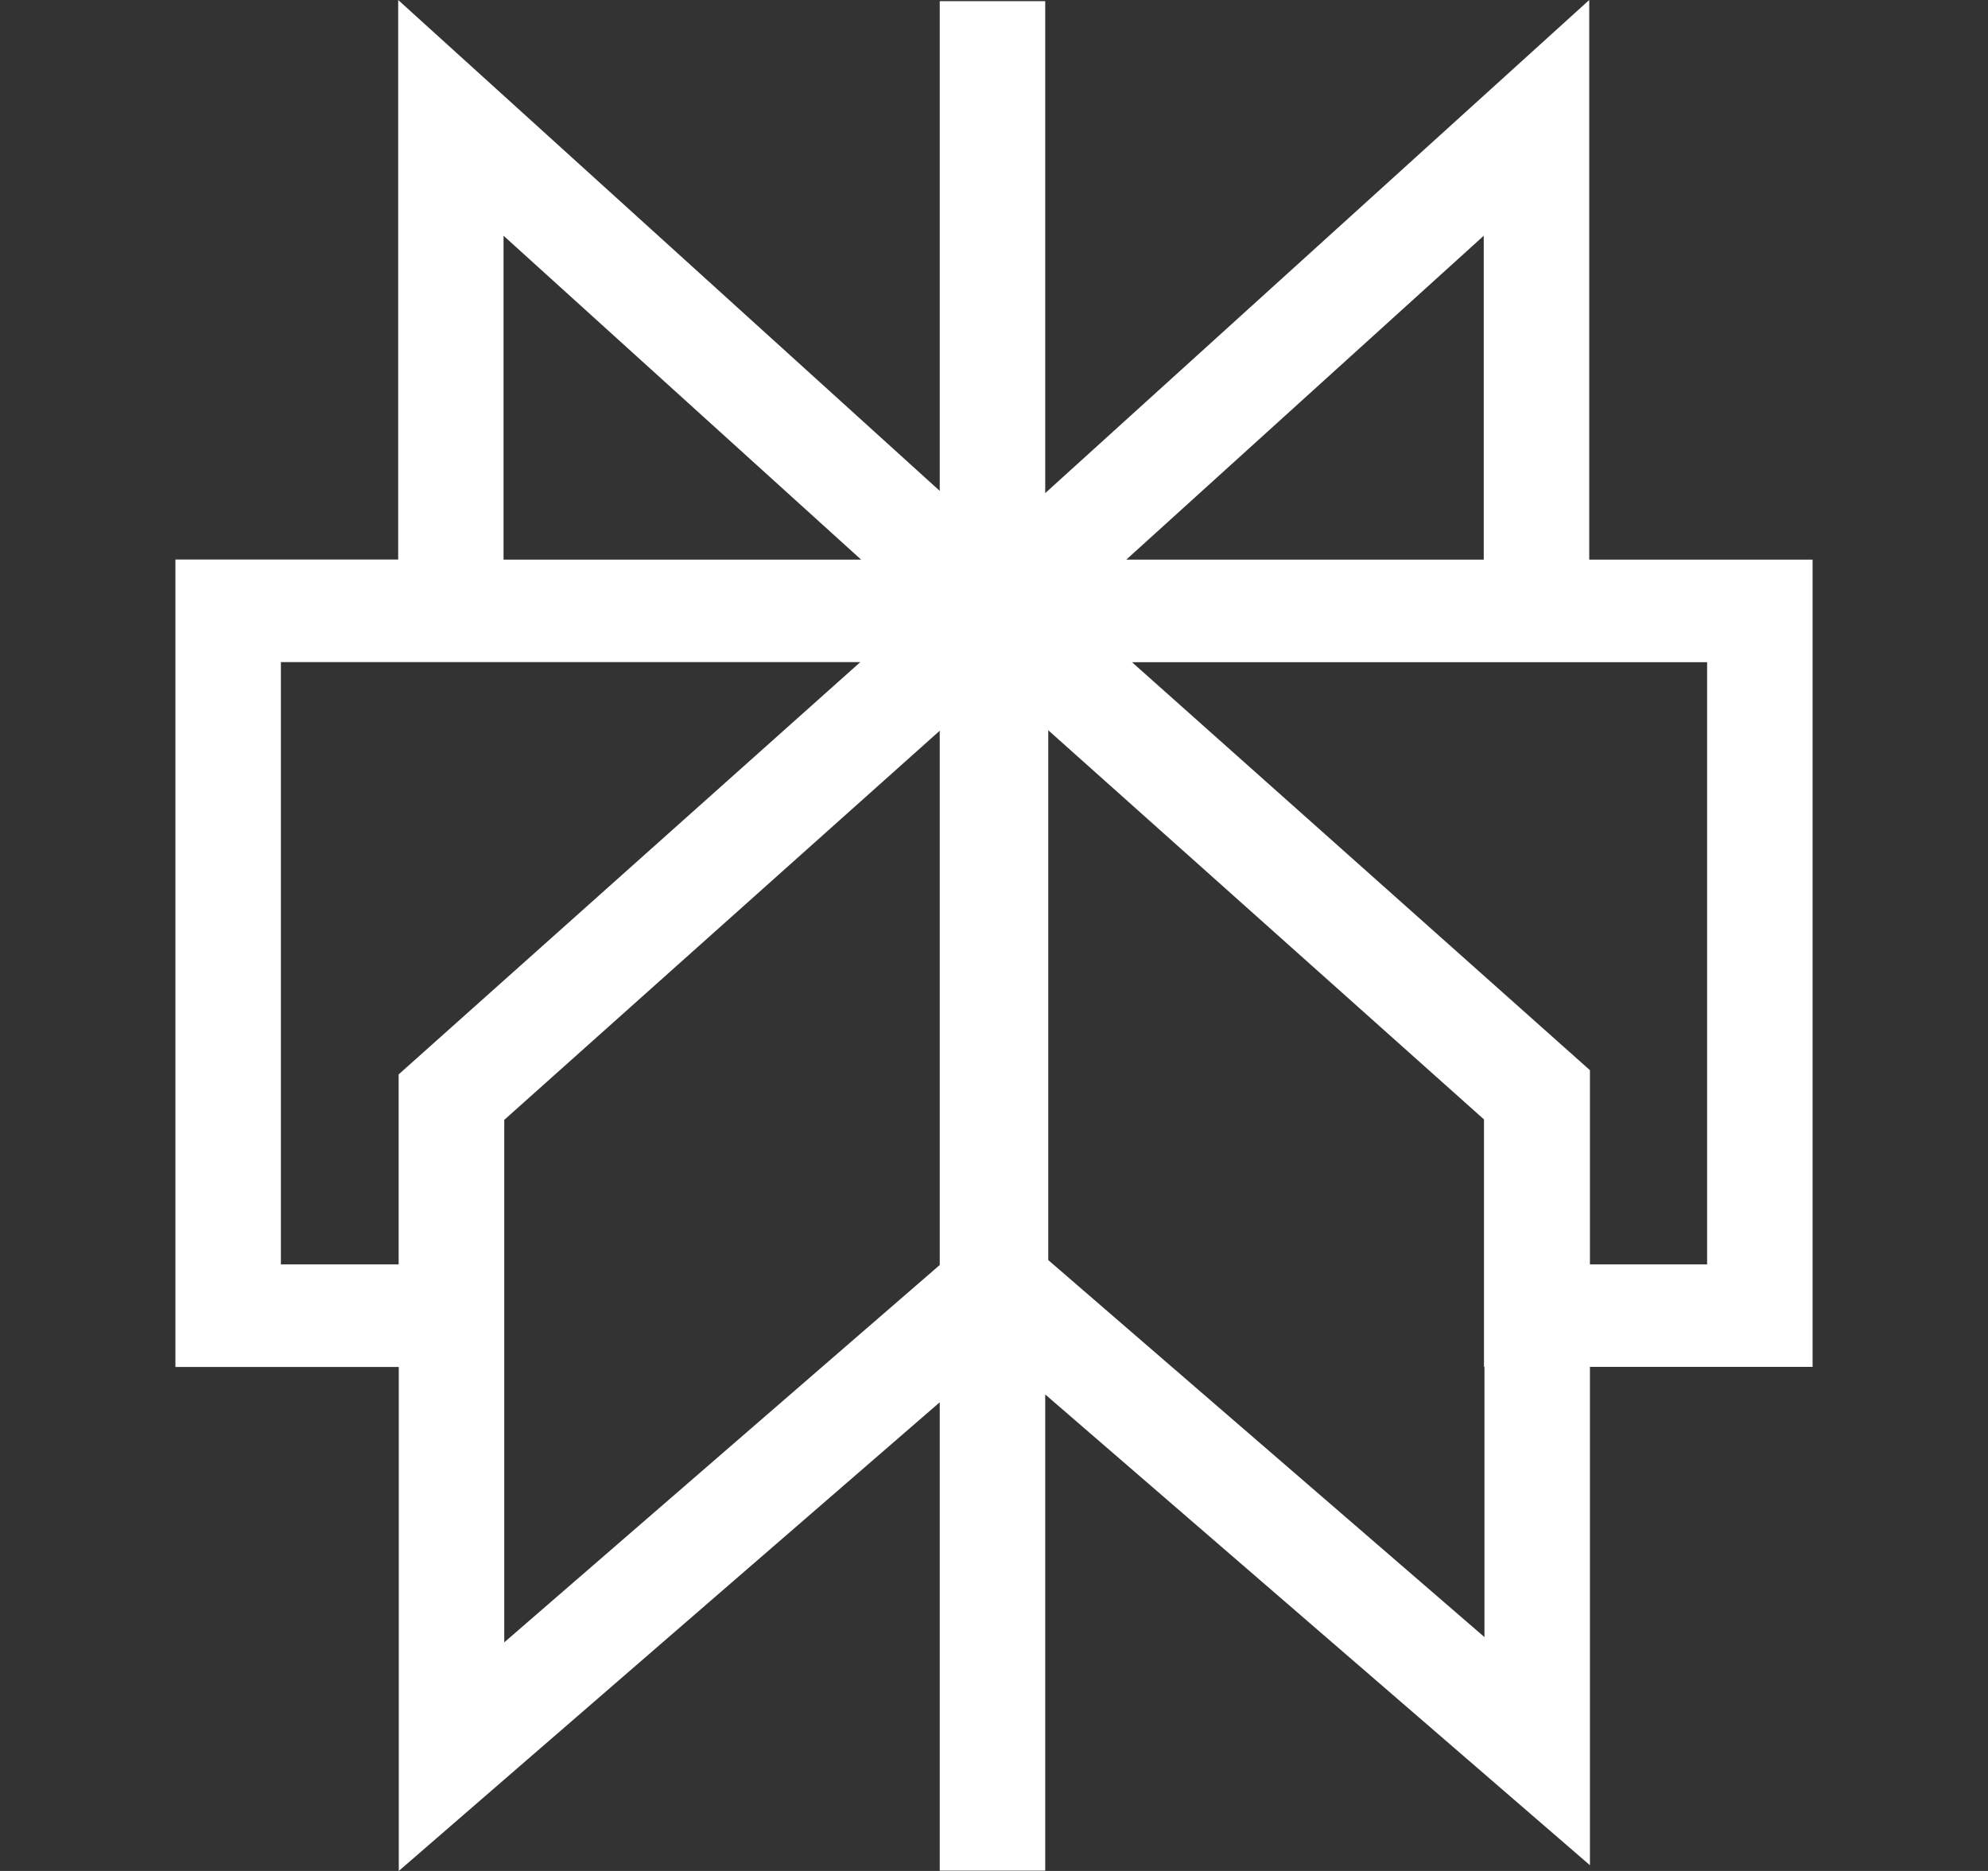 <svg xmlns="http://www.w3.org/2000/svg" width="17" height="16" fill="none"><rect width="100%" height="100%" fill="#333333" stroke="none"/><path fill="#fff" fill-rule="evenodd" d="m3.405 0 4.631 4.198V.01h.902v4.207L13.59 0v4.786h1.91v6.903h-1.904v4.262l-4.658-4.026v4.072h-.902v-4.005L3.41 16v-4.31H1.5V4.785h1.905V0Zm3.952 5.662H2.402v5.151h1.007V9.188l3.948-3.526ZM4.312 9.577v4.468l3.724-3.227V6.249L4.312 9.577Zm4.652 1.198v-4.53l3.726 3.328v2.116h.004V14l-3.73-3.224Zm4.632.038h1.002v-5.15H9.68l3.916 3.489v1.661Zm-.908-6.027v-2.77l-3.057 2.77h3.057Zm-5.324 0H4.306v-2.77l3.058 2.77Z" clip-rule="evenodd"/></svg>
